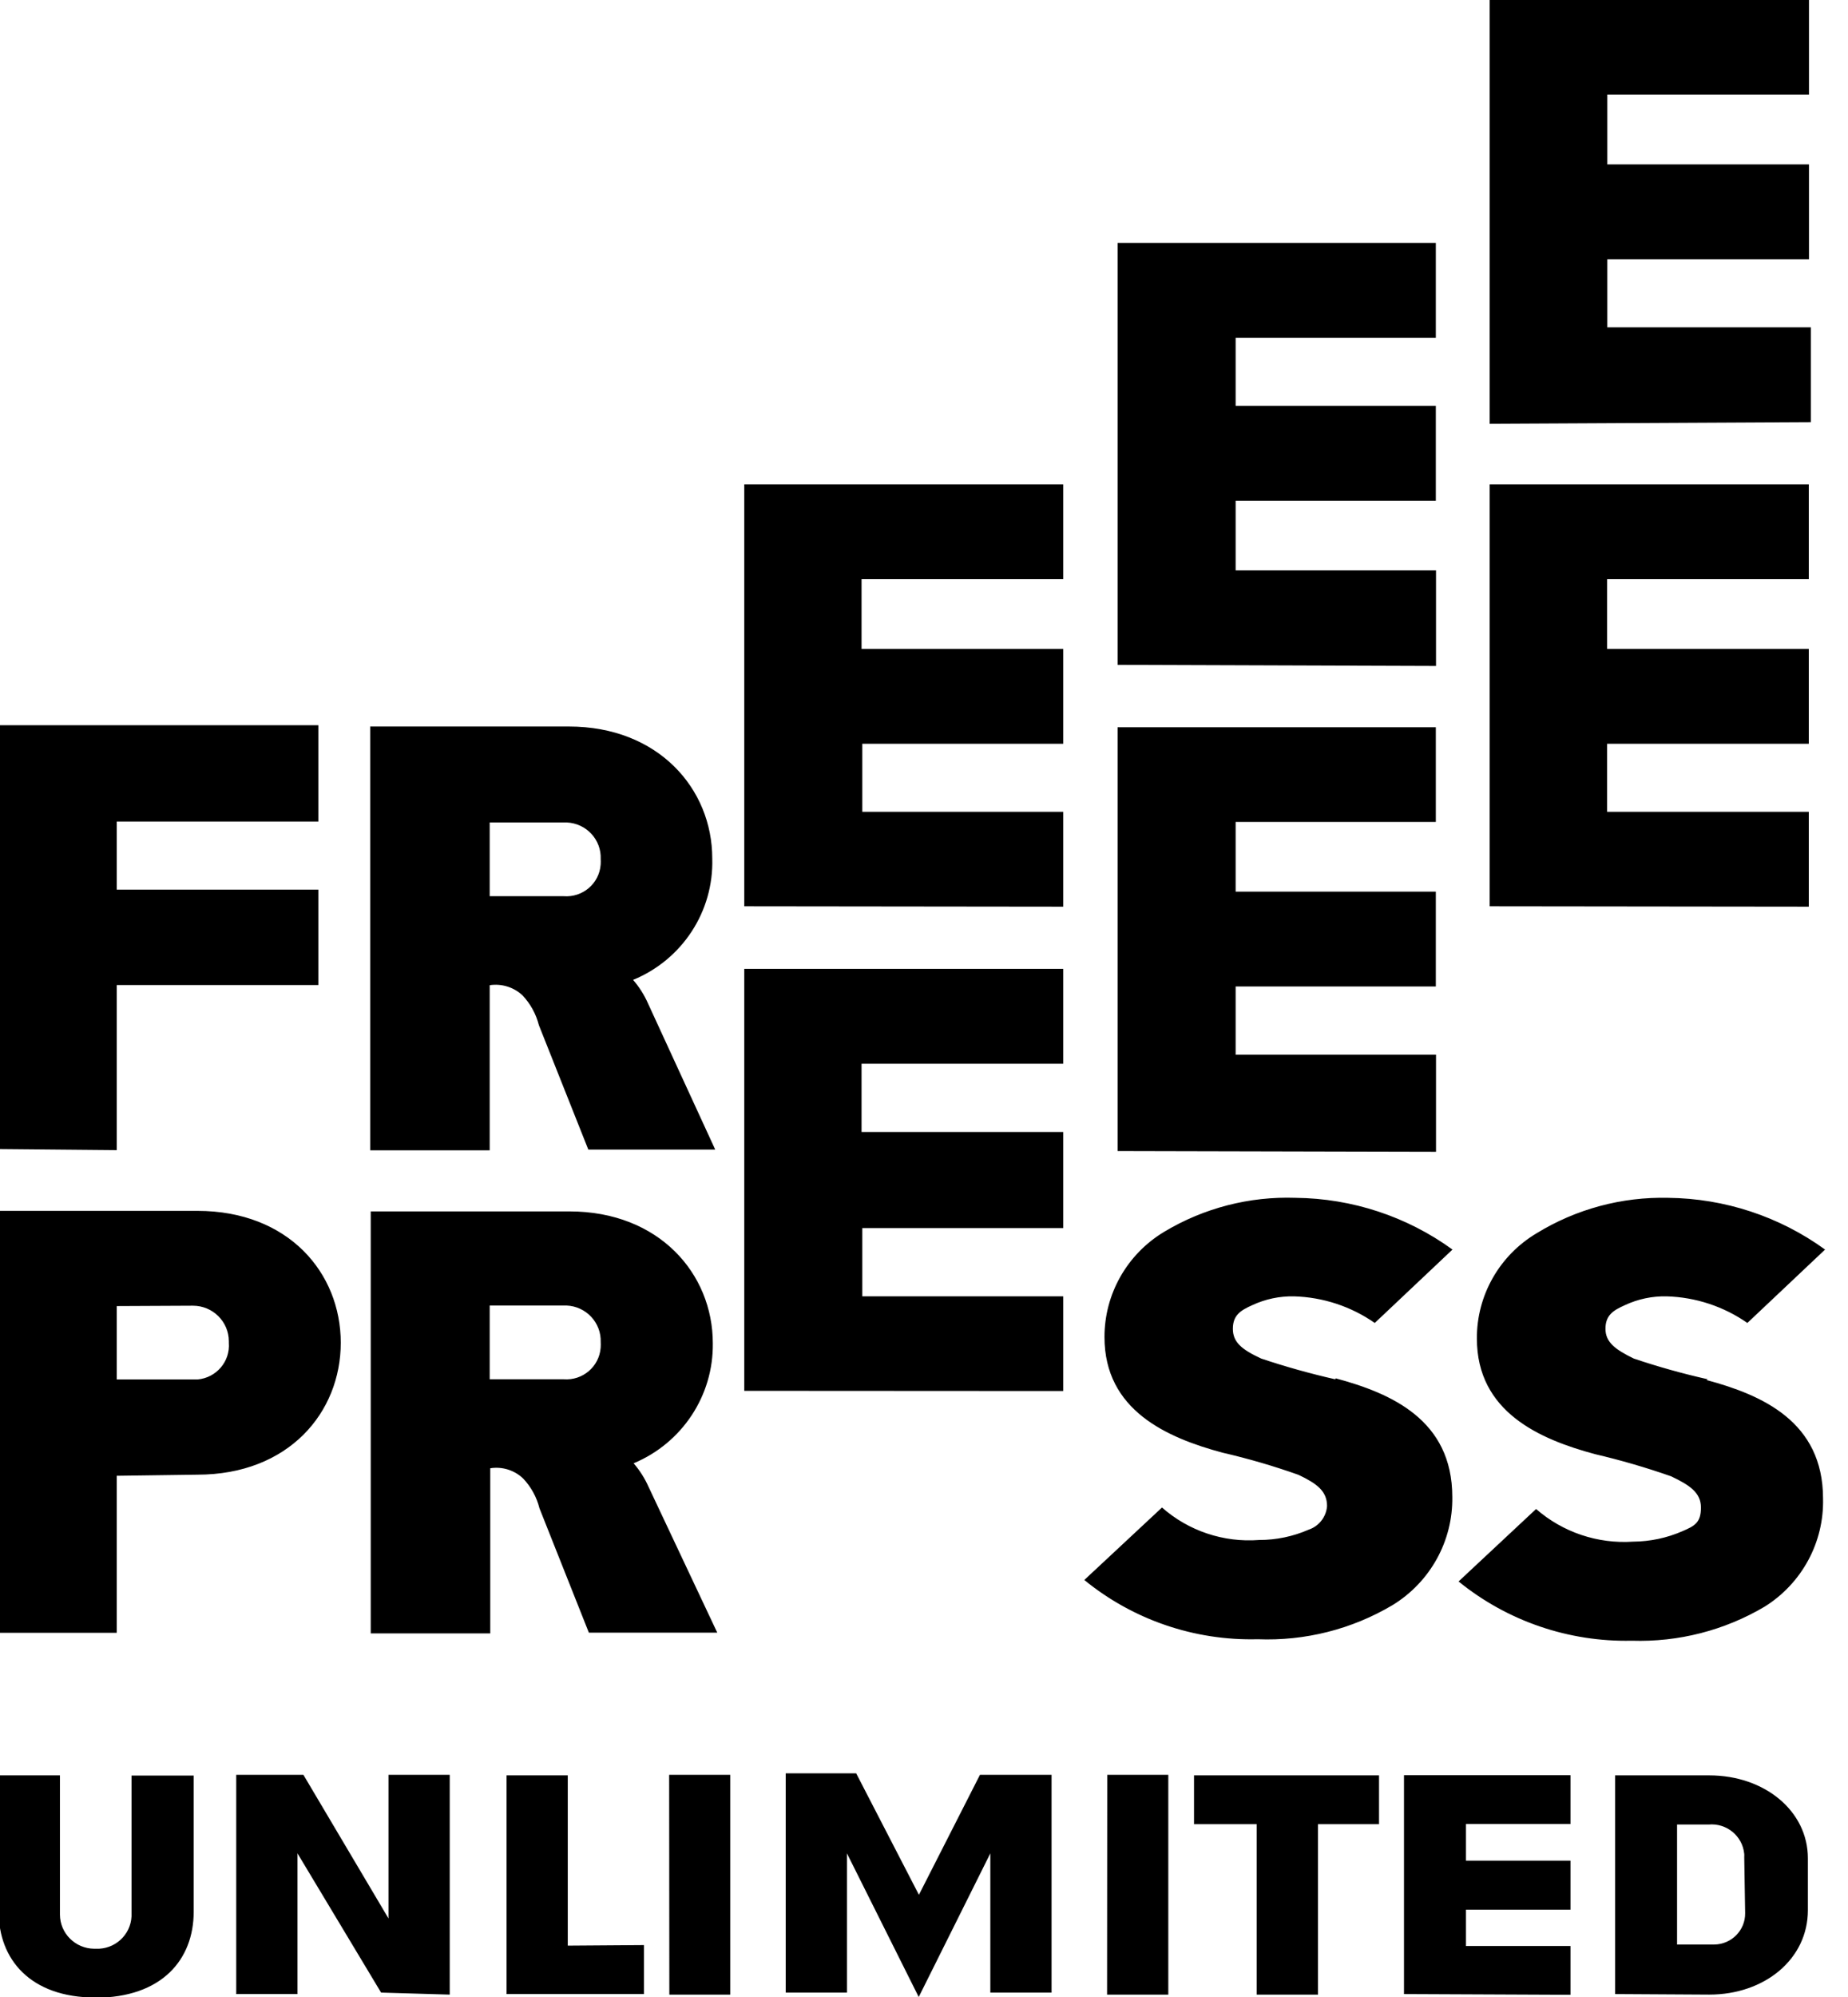 <svg width="100" height="108" xmlns="http://www.w3.org/2000/svg" xmlns:xlink="http://www.w3.org/1999/xlink" xml:space="preserve" overflow="hidden"><defs><clipPath id="clip0"><rect x="0" y="0" width="100" height="108"/></clipPath><clipPath id="clip1"><rect x="0" y="0" width="99" height="108"/></clipPath><clipPath id="clip2"><rect x="0" y="0" width="99" height="108"/></clipPath><clipPath id="clip3"><rect x="0" y="0" width="99" height="108"/></clipPath></defs><g clip-path="url(#clip0)"><g clip-path="url(#clip1)"><g clip-path="url(#clip2)"><g clip-path="url(#clip3)"><path d="M677.865 429.41 674.501 422.842 670.721 422.842 670.721 434.699 674.005 434.699 674.005 427.168 677.855 434.937 681.695 427.168 681.695 434.699 684.979 434.699 684.979 422.921 681.139 422.921ZM725.698 349.767 725.698 344.638 714.784 344.638 714.784 340.957 725.599 340.957 725.599 335.827 714.784 335.827 714.784 332.057 725.599 332.057 725.599 326.937 708.474 326.937 708.474 349.856ZM720.172 401.53C718.813 401.222 717.483 400.845 716.203 400.409 715.211 399.922 714.685 399.526 714.685 398.801 714.685 398.077 715.082 397.809 715.727 397.521 716.427 397.19 717.195 397.027 717.969 397.045 719.521 397.091 721.025 397.591 722.295 398.484L726.462 394.515C724.019 392.727 721.077 391.749 718.049 391.717 715.561 391.657 713.11 392.322 710.994 393.632 708.995 394.831 707.777 396.996 707.789 399.327 707.789 403.296 711.153 404.774 714.12 405.578 715.503 405.904 716.867 406.305 718.207 406.778 719.2 407.255 719.805 407.662 719.805 408.465 719.805 409.269 719.487 409.457 718.813 409.745 717.981 410.112 717.082 410.304 716.173 410.311 714.271 410.441 712.396 409.805 710.964 408.545L706.807 412.464C709.421 414.607 712.715 415.744 716.094 415.669 718.6 415.751 721.076 415.11 723.228 413.823 725.225 412.56 726.412 410.341 726.353 407.979 726.353 403.812 723.069 402.373 720.103 401.57M705.597 389.227 705.597 383.978 694.851 383.978 694.851 380.287 705.587 380.287 705.587 375.157 694.851 375.157 694.851 371.387 705.587 371.387 705.587 366.267 688.521 366.267 688.521 389.187ZM705.597 362.953 705.597 357.784 694.851 357.784 694.851 354.014 705.587 354.014 705.587 348.884 694.851 348.884 694.851 345.203 705.587 345.203 705.587 340.073 688.521 340.073 688.521 362.894ZM712.81 434.818 712.81 432.179 707.204 432.179 707.204 430.214 712.81 430.214 712.81 427.565 707.204 427.565 707.204 425.581 712.81 425.581 712.81 422.941 703.88 422.941 703.88 434.778ZM685.604 402.165 685.604 397.045 674.829 397.045 674.829 393.354 685.604 393.354 685.604 388.155 674.789 388.155 674.789 384.464 685.604 384.464 685.604 379.335 668.499 379.335 668.499 402.155ZM725.589 375.971 725.589 370.841 714.774 370.841 714.774 367.16 725.589 367.16 725.589 362.031 714.774 362.031 714.774 358.26 725.589 358.26 725.589 353.131 708.474 353.131 708.474 375.951ZM685.604 375.971 685.604 370.841 674.829 370.841 674.829 367.16 685.604 367.16 685.604 362.031 674.789 362.031 674.789 358.26 685.604 358.26 685.604 353.131 668.499 353.131 668.499 375.951ZM654.846 401.53 658.815 401.53C659.831 401.608 660.718 400.847 660.796 399.831 660.797 399.812 660.798 399.793 660.799 399.774 660.804 399.691 660.804 399.608 660.799 399.526 660.838 398.471 660.018 397.584 658.964 397.541L654.846 397.541ZM667.05 415.232 660.164 415.232 657.515 408.505C657.366 407.904 657.065 407.35 656.642 406.898 656.173 406.445 655.519 406.239 654.876 406.342L654.876 415.272 648.466 415.272 648.466 392.451 659.122 392.451C663.925 392.451 666.812 395.815 666.812 399.585 666.848 402.411 665.169 404.976 662.565 406.074 662.895 406.459 663.165 406.89 663.369 407.354ZM654.846 375.405 658.815 375.405C659.831 375.483 660.718 374.723 660.796 373.707 660.797 373.691 660.798 373.675 660.799 373.659 660.804 373.573 660.804 373.487 660.799 373.401 660.844 372.35 660.028 371.462 658.977 371.417 658.972 371.417 658.968 371.417 658.964 371.417L654.846 371.417ZM666.941 389.108 660.135 389.108 657.485 382.381C657.333 381.78 657.033 381.227 656.612 380.773 656.141 380.325 655.489 380.12 654.846 380.218L654.846 389.147 648.437 389.147 648.437 366.228 659.093 366.228C663.895 366.228 666.782 369.601 666.782 373.361 666.868 376.22 665.178 378.835 662.536 379.93 662.866 380.314 663.137 380.745 663.339 381.21ZM700.189 401.53C698.848 401.223 697.524 400.849 696.221 400.409 695.179 399.922 694.702 399.526 694.702 398.801 694.702 398.077 695.099 397.809 695.744 397.521 696.445 397.191 697.212 397.028 697.987 397.045 699.538 397.091 701.042 397.591 702.312 398.484L706.48 394.515C704.037 392.725 701.094 391.747 698.066 391.717 695.589 391.631 693.141 392.269 691.021 393.553 689.029 394.759 687.814 396.919 687.817 399.248 687.817 403.217 691.18 404.695 694.147 405.499 695.528 405.82 696.89 406.221 698.225 406.699 699.217 407.175 699.753 407.582 699.753 408.386 699.711 408.974 699.319 409.479 698.76 409.666 697.926 410.033 697.023 410.222 696.111 410.221 694.209 410.368 692.328 409.734 690.902 408.465L686.735 412.384C689.347 414.538 692.648 415.676 696.032 415.589L696.032 415.589C698.571 415.691 701.085 415.05 703.265 413.744 705.291 412.494 706.509 410.27 706.47 407.89 706.47 403.723 703.186 402.284 700.219 401.48M634.844 389.137 634.844 380.208 645.658 380.208 645.658 375.048 634.844 375.048 634.844 371.367 645.658 371.367 645.658 366.158 628.513 366.158 628.513 389.078ZM638.931 397.551C639.994 397.551 640.856 398.413 640.856 399.476L640.856 399.555C640.936 400.565 640.188 401.45 639.179 401.54L634.844 401.54 634.844 397.571ZM639.169 406.689C644.061 406.689 646.859 403.326 646.859 399.555 646.859 395.785 644.061 392.422 639.169 392.422L628.513 392.422 628.513 415.242 634.844 415.242 634.844 406.749ZM722.176 430.403C722.187 431.329 721.445 432.088 720.519 432.099 720.516 432.099 720.513 432.099 720.509 432.099L718.525 432.099 718.525 425.61 720.212 425.61C721.177 425.519 722.034 426.227 722.126 427.192 722.126 427.194 722.126 427.196 722.127 427.198 722.131 427.254 722.131 427.31 722.127 427.366ZM720.251 434.808C723.228 434.808 725.54 432.883 725.54 430.244L725.54 427.436C725.54 424.876 723.218 422.951 720.251 422.951L715.201 422.951 715.201 434.778ZM659.033 432.159 659.033 422.951 655.749 422.951 655.749 434.778 663.121 434.778 663.121 432.129ZM702.541 425.59 702.541 422.951 692.619 422.951 692.619 425.59 695.982 425.59 695.982 434.808 699.267 434.808 699.267 425.59ZM664.48 434.808 667.745 434.808 667.745 422.921 664.47 422.921ZM687.956 434.808 691.24 434.808 691.24 422.921 687.965 422.921ZM652.703 434.808 652.703 422.921 649.419 422.921 649.419 430.69 644.855 422.921 641.253 422.921 641.253 434.778 644.537 434.778 644.537 427.168 649.022 434.699ZM633.712 434.967C630.19 434.967 628.513 432.883 628.513 430.323L628.513 422.951 631.798 422.951 631.798 430.482C631.803 431.495 632.62 432.317 633.633 432.327L633.722 432.327C634.735 432.372 635.592 431.587 635.637 430.575 635.637 430.574 635.637 430.572 635.637 430.571 635.637 430.571 635.637 430.512 635.637 430.492L635.637 422.961 638.971 422.961 638.971 430.333C638.971 432.893 637.284 434.977 633.683 434.977" fill="#000000" fill-rule="nonzero" fill-opacity="1" transform="matrix(1.009 0 0 1 -634.241 -326.937)"/></g></g></g></g></svg>